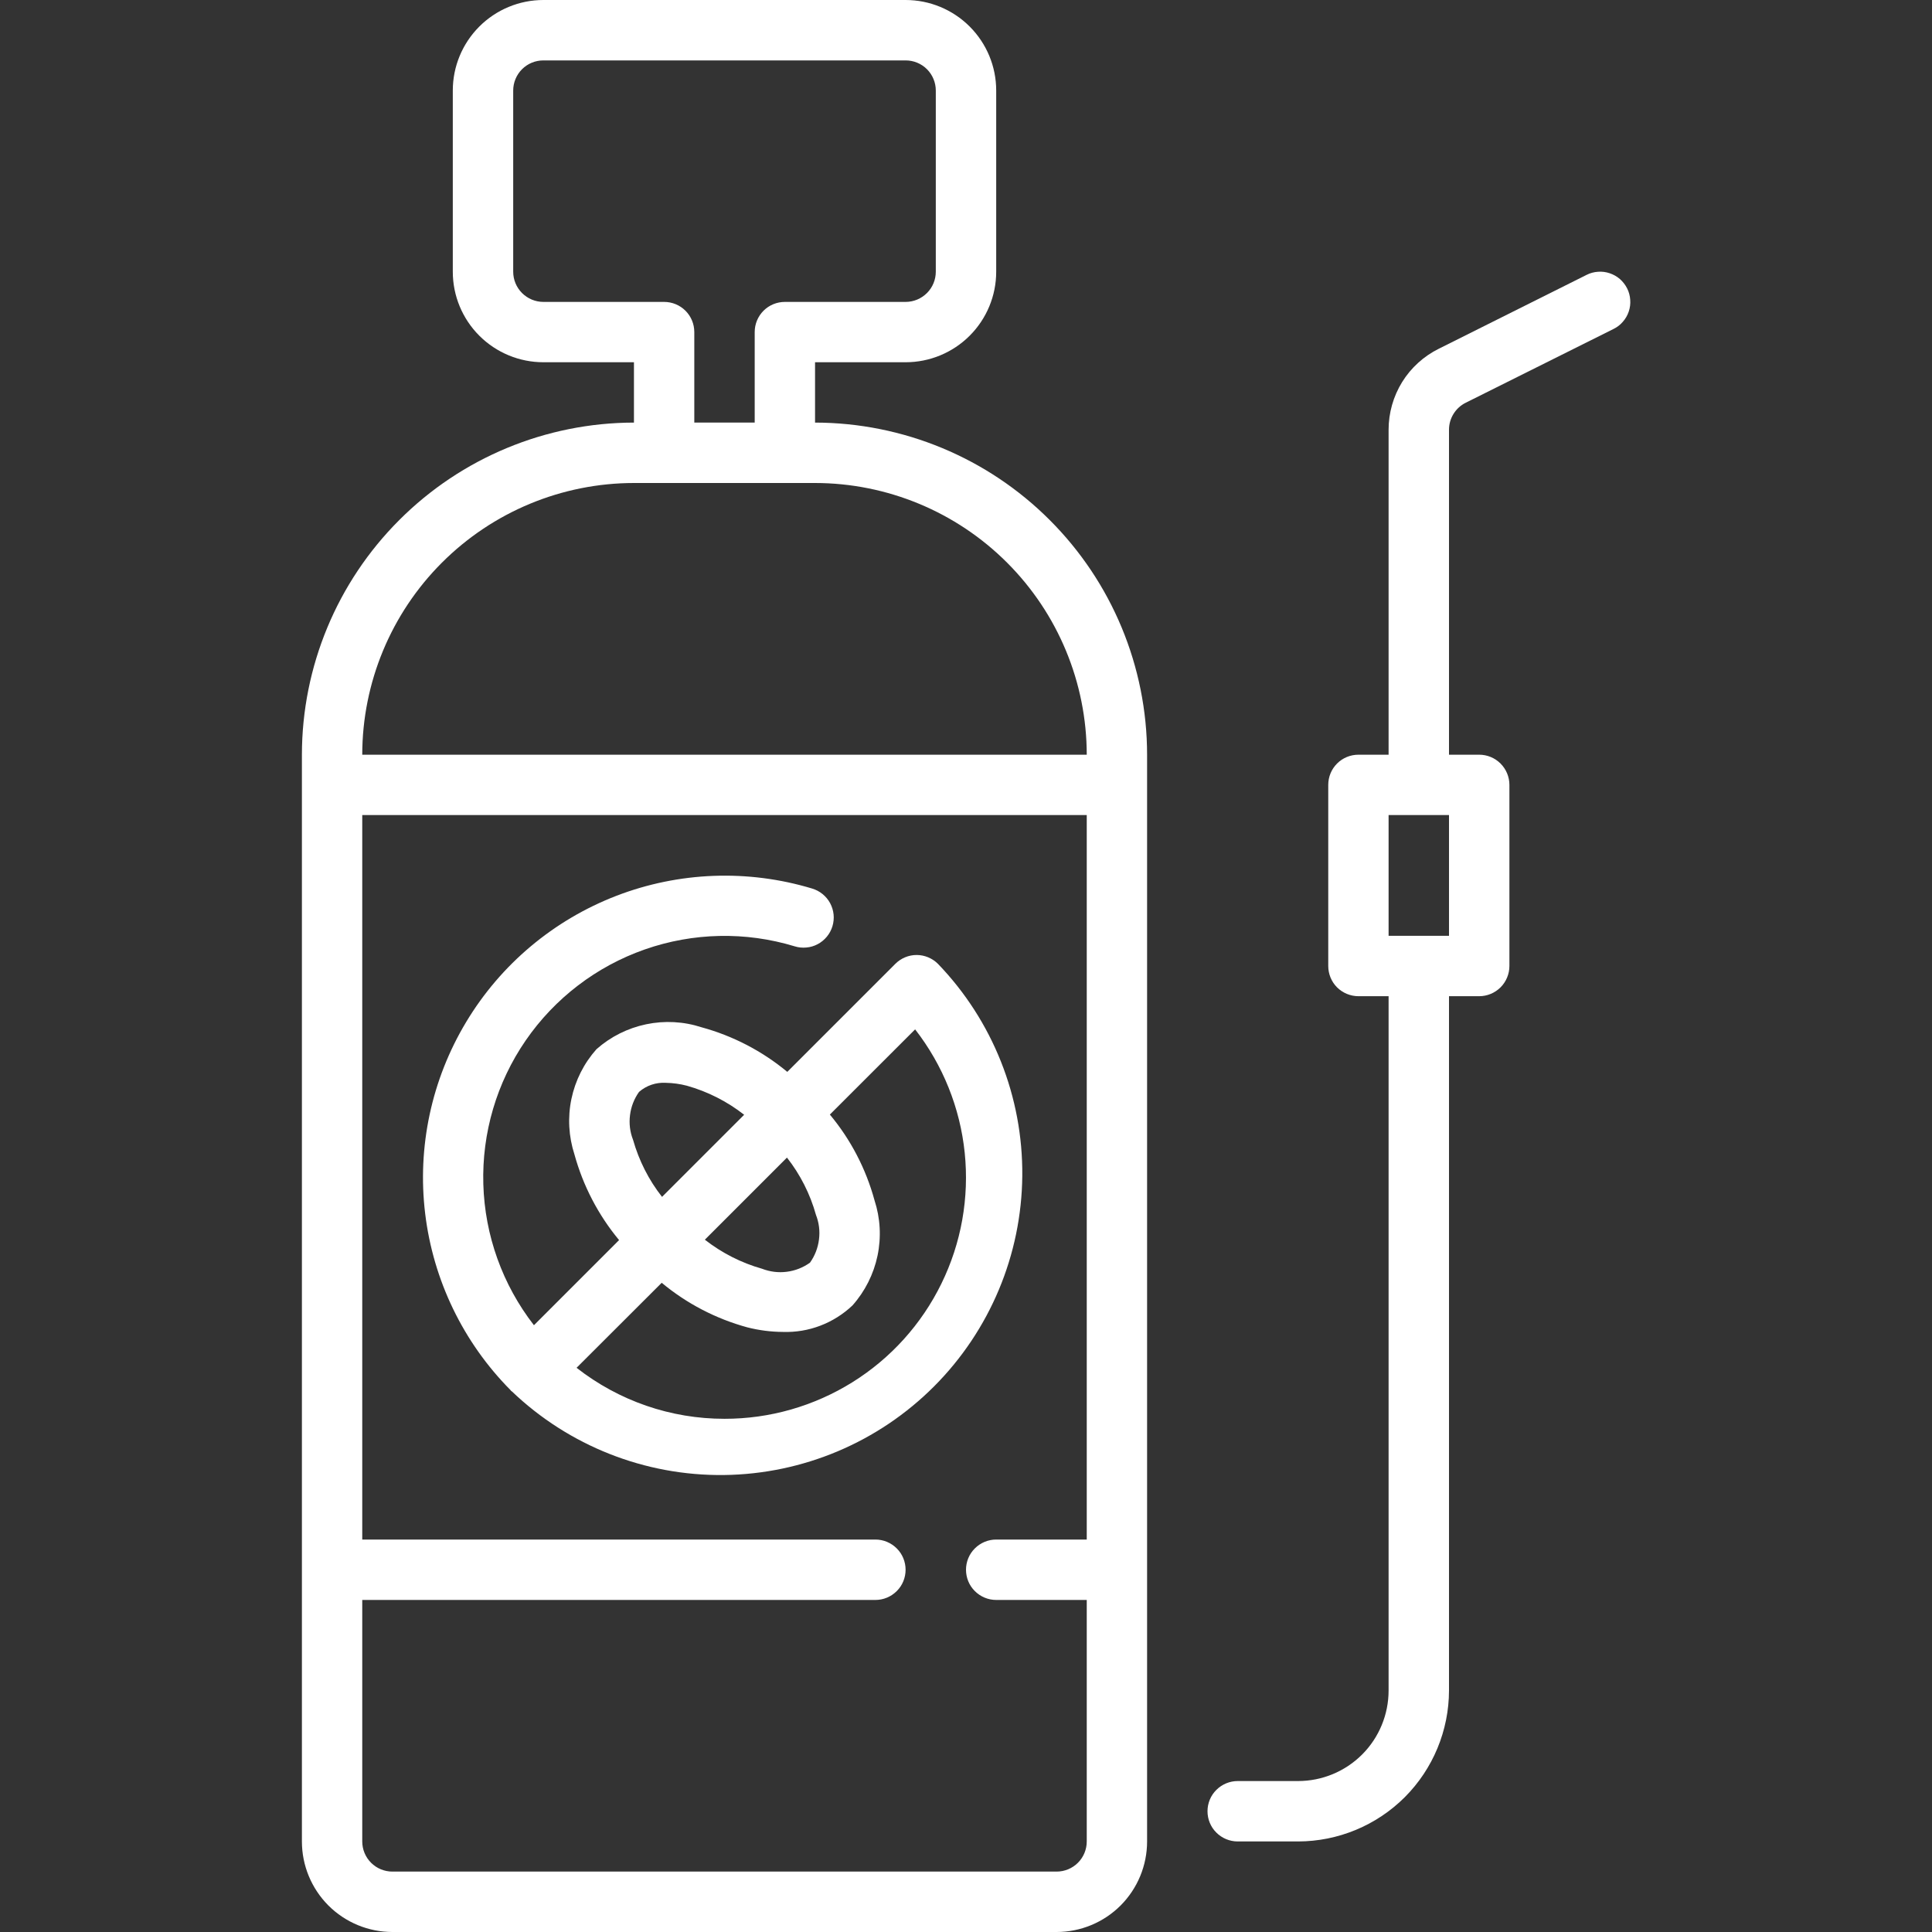 <svg width="30" height="30" viewBox="0 0 30 30" fill="none" xmlns="http://www.w3.org/2000/svg">
<rect x="0" y="0" width="30" height="30" fill="#333333" stroke="none"/>
<path d="M12.656 6.562V5.625H14.062C14.435 5.625 14.793 5.477 15.057 5.213C15.321 4.949 15.469 4.592 15.469 4.219V1.406C15.469 1.033 15.321 0.676 15.057 0.412C14.793 0.148 14.435 0 14.062 0L8.438 0C8.065 0 7.707 0.148 7.443 0.412C7.179 0.676 7.031 1.033 7.031 1.406V4.219C7.031 4.592 7.179 4.949 7.443 5.213C7.707 5.477 8.065 5.625 8.438 5.625H9.844V6.562C8.477 6.564 7.166 7.108 6.2 8.075C5.233 9.041 4.689 10.352 4.688 11.719V28.594C4.688 28.967 4.836 29.324 5.099 29.588C5.363 29.852 5.721 30 6.094 30H16.406C16.779 30 17.137 29.852 17.401 29.588C17.664 29.324 17.812 28.967 17.812 28.594V11.719C17.811 10.352 17.267 9.041 16.3 8.075C15.334 7.108 14.023 6.564 12.656 6.562ZM10.312 4.688H8.438C8.313 4.688 8.194 4.638 8.106 4.55C8.018 4.462 7.969 4.343 7.969 4.219V1.406C7.969 1.282 8.018 1.163 8.106 1.075C8.194 0.987 8.313 0.938 8.438 0.938H14.062C14.187 0.938 14.306 0.987 14.394 1.075C14.482 1.163 14.531 1.282 14.531 1.406V4.219C14.531 4.343 14.482 4.462 14.394 4.55C14.306 4.638 14.187 4.688 14.062 4.688H12.188C12.063 4.688 11.944 4.737 11.856 4.825C11.768 4.913 11.719 5.032 11.719 5.156V6.562H10.781V5.156C10.781 5.032 10.732 4.913 10.644 4.825C10.556 4.737 10.437 4.688 10.312 4.688ZM16.406 29.062H6.094C5.969 29.062 5.85 29.013 5.762 28.925C5.674 28.837 5.625 28.718 5.625 28.594V24.844H13.594C13.718 24.844 13.837 24.794 13.925 24.706C14.013 24.619 14.062 24.499 14.062 24.375C14.062 24.251 14.013 24.131 13.925 24.044C13.837 23.956 13.718 23.906 13.594 23.906H5.625V12.656H16.875V23.906H15.469C15.344 23.906 15.225 23.956 15.137 24.044C15.049 24.131 15 24.251 15 24.375C15 24.499 15.049 24.619 15.137 24.706C15.225 24.794 15.344 24.844 15.469 24.844H16.875V28.594C16.875 28.718 16.826 28.837 16.738 28.925C16.65 29.013 16.531 29.062 16.406 29.062ZM5.625 11.719C5.626 10.6 6.071 9.528 6.862 8.737C7.653 7.946 8.725 7.501 9.844 7.5H12.656C13.775 7.501 14.847 7.946 15.638 8.737C16.429 9.528 16.874 10.6 16.875 11.719H5.625Z" fill="white"/>
<path d="M14.565 14.967C14.477 14.879 14.357 14.829 14.233 14.829C14.109 14.829 13.99 14.879 13.902 14.967L12.225 16.644C11.836 16.321 11.382 16.085 10.895 15.952C10.616 15.861 10.319 15.845 10.033 15.905C9.746 15.965 9.481 16.098 9.262 16.292C9.067 16.511 8.933 16.777 8.873 17.064C8.813 17.35 8.83 17.648 8.92 17.926C9.054 18.413 9.29 18.867 9.613 19.256L8.291 20.578C7.803 19.95 7.528 19.183 7.505 18.388C7.482 17.593 7.712 16.811 8.163 16.156C8.614 15.501 9.261 15.006 10.012 14.743C10.763 14.48 11.578 14.463 12.338 14.694C12.398 14.713 12.46 14.719 12.521 14.713C12.583 14.708 12.643 14.69 12.697 14.661C12.752 14.632 12.8 14.592 12.839 14.545C12.879 14.497 12.908 14.442 12.926 14.383C12.944 14.323 12.95 14.261 12.944 14.2C12.938 14.138 12.919 14.079 12.89 14.024C12.861 13.97 12.821 13.922 12.773 13.883C12.725 13.844 12.67 13.815 12.61 13.797C11.612 13.496 10.542 13.536 9.569 13.911C8.596 14.287 7.776 14.975 7.239 15.869C6.701 16.763 6.477 17.81 6.602 18.845C6.727 19.88 7.193 20.845 7.927 21.585C7.931 21.589 7.932 21.593 7.936 21.597C7.939 21.601 7.944 21.602 7.948 21.605C8.834 22.452 10.017 22.919 11.243 22.904C12.469 22.889 13.641 22.394 14.506 21.526C15.372 20.657 15.863 19.484 15.874 18.258C15.885 17.032 15.415 15.85 14.565 14.967ZM12.67 18.864C12.718 18.986 12.734 19.118 12.717 19.247C12.701 19.377 12.653 19.501 12.577 19.607C12.47 19.683 12.347 19.732 12.217 19.748C12.087 19.765 11.955 19.748 11.833 19.701C11.511 19.61 11.209 19.456 10.945 19.25L12.22 17.975C12.427 18.239 12.58 18.541 12.67 18.864ZM9.83 17.699C9.782 17.577 9.766 17.445 9.783 17.315C9.799 17.185 9.847 17.062 9.923 16.955C10.038 16.855 10.187 16.805 10.338 16.814C10.449 16.816 10.559 16.831 10.666 16.859C10.989 16.95 11.291 17.103 11.555 17.31L10.28 18.585C10.073 18.322 9.921 18.02 9.83 17.699ZM11.25 22.031C10.417 22.032 9.609 21.753 8.953 21.239L10.275 19.919C10.663 20.242 11.117 20.478 11.604 20.611C11.785 20.657 11.97 20.681 12.156 20.682C12.354 20.689 12.552 20.656 12.738 20.585C12.924 20.514 13.094 20.407 13.238 20.27C13.432 20.051 13.566 19.785 13.626 19.499C13.686 19.212 13.67 18.915 13.579 18.637C13.446 18.149 13.21 17.695 12.886 17.307L14.21 15.984C14.641 16.538 14.908 17.202 14.98 17.9C15.052 18.598 14.927 19.302 14.618 19.932C14.31 20.562 13.831 21.093 13.235 21.464C12.639 21.835 11.952 22.032 11.25 22.031Z" fill="white"/>
<path d="M25.266 4.478C25.238 4.423 25.2 4.374 25.154 4.333C25.107 4.293 25.053 4.262 24.995 4.243C24.936 4.223 24.875 4.215 24.813 4.22C24.752 4.224 24.692 4.24 24.637 4.268L22.342 5.415C22.108 5.531 21.91 5.71 21.772 5.933C21.635 6.155 21.562 6.412 21.562 6.673V11.719H21.094C20.969 11.719 20.85 11.768 20.762 11.856C20.674 11.944 20.625 12.063 20.625 12.188V15C20.625 15.124 20.674 15.244 20.762 15.332C20.85 15.419 20.969 15.469 21.094 15.469H21.562V26.25C21.562 26.623 21.414 26.981 21.151 27.244C20.887 27.508 20.529 27.656 20.156 27.656H19.219C19.094 27.656 18.975 27.706 18.887 27.794C18.799 27.881 18.75 28.001 18.75 28.125C18.75 28.249 18.799 28.369 18.887 28.456C18.975 28.544 19.094 28.594 19.219 28.594H20.156C20.778 28.593 21.373 28.346 21.813 27.907C22.252 27.467 22.499 26.871 22.5 26.25V15.469H22.969C23.093 15.469 23.212 15.419 23.3 15.332C23.388 15.244 23.438 15.124 23.438 15V12.188C23.438 12.063 23.388 11.944 23.3 11.856C23.212 11.768 23.093 11.719 22.969 11.719H22.5V6.673C22.5 6.586 22.524 6.501 22.57 6.427C22.616 6.352 22.681 6.293 22.759 6.254L25.053 5.109C25.109 5.082 25.159 5.044 25.199 4.997C25.24 4.951 25.271 4.897 25.291 4.838C25.311 4.779 25.319 4.717 25.314 4.655C25.31 4.594 25.294 4.533 25.266 4.478ZM22.5 14.531H21.562V12.656H22.5V14.531Z" fill="white"/>
</svg>
